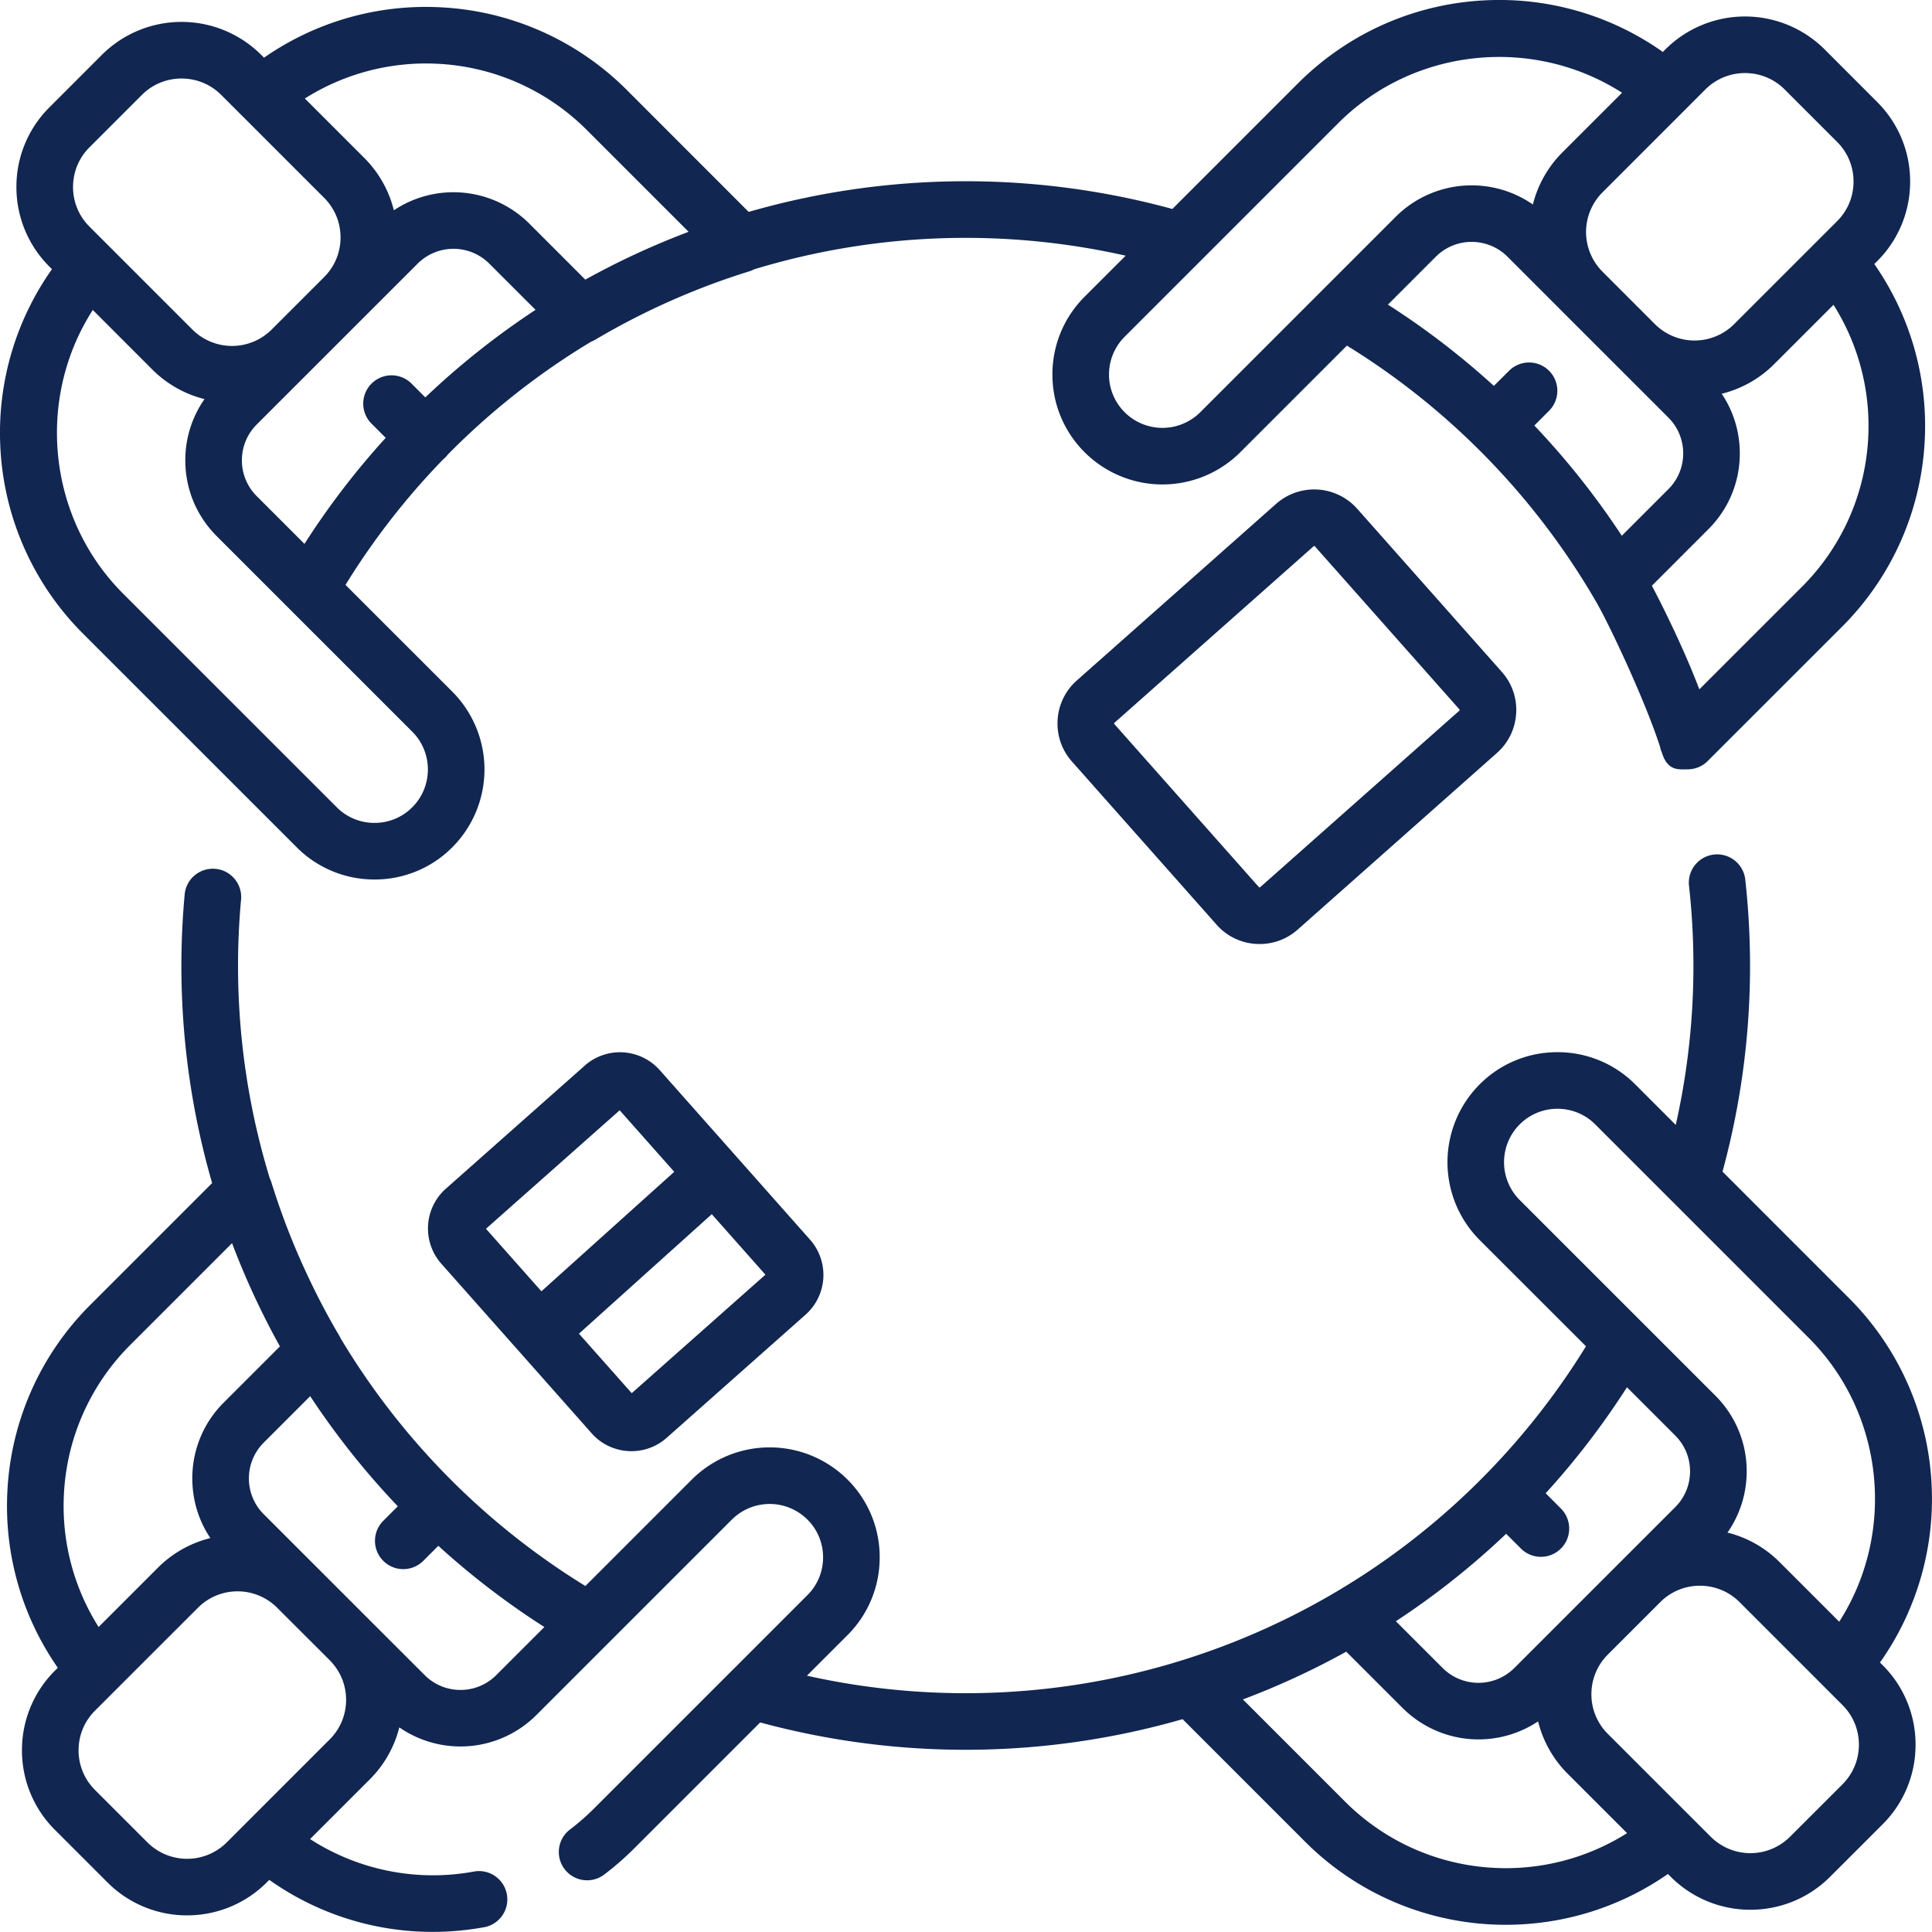 <svg width="72" height="72" fill="none" xmlns="http://www.w3.org/2000/svg"><g clip-path="url(#clip0_12197_249455)" fill="#112650"><path d="M70.061 61.957a10.55 10.55 0 001.93-6.492 10.546 10.546 0 00-3.093-7.096l-4.705-4.706a29.15 29.15 0 00.844-10.918 1.055 1.055 0 00-2.096.233 27.052 27.052 0 01-.49 8.944l-1.51-1.51a4.073 4.073 0 00-2.899-1.2 4.067 4.067 0 00-2.9 1.2 4.107 4.107 0 000 5.8l3.963 3.96a27.318 27.318 0 01-3.94 4.985 27.121 27.121 0 01-25.094 7.291l1.512-1.511a4.073 4.073 0 001.2-2.899 4.069 4.069 0 00-1.2-2.9 4.108 4.108 0 00-5.8 0l-3.967 3.968a27.288 27.288 0 01-9.12-9.228c-.012-.023-.02-.047-.034-.068a26.704 26.704 0 01-1.213-2.304 26.787 26.787 0 01-1.334-3.44 1.074 1.074 0 00-.061-.152 27.079 27.079 0 01-1.07-10.389 1.054 1.054 0 10-2.102-.19A29.163 29.163 0 007.905 44.09l-4.542 4.542A10.552 10.552 0 00.27 55.688a10.542 10.542 0 001.885 6.466l-.106.105a4.17 4.17 0 00-1.23 2.969 4.17 4.17 0 001.23 2.968l1.956 1.956a4.183 4.183 0 002.968 1.228c1.075 0 2.149-.41 2.968-1.228l.094-.095a10.513 10.513 0 006.089 1.939c.647 0 1.3-.06 1.95-.18a1.055 1.055 0 00-.383-2.074 8.442 8.442 0 01-6.135-1.205l2.222-2.222a4.17 4.17 0 001.103-1.941 4.004 4.004 0 005.106-.457l2.732-2.732.006-.006 4.55-4.549a1.996 1.996 0 012.817.001c.375.374.582.874.582 1.407 0 .532-.207 1.032-.583 1.407l-2.812 2.813c-.005.003-.008.007-.012.011l-5.133 5.133c-.279.278-.578.54-.89.776a1.054 1.054 0 101.272 1.682c.389-.294.763-.62 1.11-.967l4.703-4.703a29.239 29.239 0 0015.743-.122l4.562 4.563a10.554 10.554 0 007.487 3.1c2.17 0 4.27-.662 6.037-1.893l.107.106a4.185 4.185 0 002.968 1.227c1.075 0 2.15-.409 2.968-1.227l1.956-1.955a4.17 4.17 0 001.23-2.969 4.168 4.168 0 00-1.23-2.968l-.096-.095zM2.378 55.773a8.45 8.45 0 012.476-5.65l3.794-3.794a29.04 29.04 0 001.784 3.847L8.338 52.27a3.968 3.968 0 00-1.171 2.827c0 .804.235 1.571.673 2.223a4.173 4.173 0 00-1.955 1.104l-2.21 2.21a8.443 8.443 0 01-1.297-4.86zm9.908 9.051L9.22 67.89v.001l-.77.77a2.091 2.091 0 01-2.955 0L3.54 66.706a2.075 2.075 0 01-.612-1.477c0-.558.217-1.082.612-1.477l.754-.754.008-.008 3.075-3.074a2.08 2.08 0 011.476-.611 2.08 2.08 0 011.47.605l1.87 1.867.093.094c.395.395.612.92.612 1.477 0 .558-.217 1.083-.612 1.477zm6.21-2.399a1.875 1.875 0 01-1.336.554c-.504 0-.979-.197-1.335-.554l-2.037-2.036-.01-.01-.911-.911-1.045-1.045-.007-.006-1.985-1.985a1.875 1.875 0 01-.554-1.336c0-.504.197-.978.554-1.335l1.73-1.73a29.398 29.398 0 003.265 4.104l-.542.542a1.054 1.054 0 101.492 1.491l.56-.56a29.283 29.283 0 003.952 3.027l-1.791 1.79zm38.139-20.522a1.973 1.973 0 011.407-.582 1.98 1.98 0 011.408.582l7.957 7.957c2.835 2.836 3.249 7.284 1.135 10.577l-2.222-2.222a4.176 4.176 0 00-1.942-1.1 3.969 3.969 0 00.716-2.282 3.971 3.971 0 00-1.172-2.827l-7.288-7.286a1.994 1.994 0 010-2.817zM56.13 57.16l.55.55a1.054 1.054 0 101.49-1.492l-.567-.569a29.353 29.353 0 003.029-3.95l1.798 1.798c.357.356.553.83.553 1.335 0 .504-.196.979-.553 1.336l-2.042 2.041-.005.005-1.956 1.956-.005.005-1.987 1.987a1.892 1.892 0 01-2.672 0l-1.743-1.743a29.225 29.225 0 004.11-3.259zm-.355 12.454a8.452 8.452 0 01-5.65-2.475l-3.806-3.806a29.124 29.124 0 003.852-1.78l2.101 2.1a4.005 4.005 0 005.048.498 4.174 4.174 0 001.107 1.956l2.209 2.209a8.458 8.458 0 01-4.861 1.298zm12.89-3.118l-1.957 1.955a2.09 2.09 0 01-2.953 0l-3.837-3.836a2.073 2.073 0 01-.611-1.477c0-.556.216-1.08.609-1.474l1.96-1.96a2.084 2.084 0 011.475-.609c.534 0 1.07.204 1.476.61l3.084 3.084.001.002.752.751c.395.395.612.92.612 1.477 0 .558-.218 1.082-.612 1.477z"/><path d="M11.058 31.576a4.072 4.072 0 002.898 1.2 4.067 4.067 0 002.9-1.2 4.107 4.107 0 000-5.8l-3.98-3.979a27.189 27.189 0 013.634-4.672 1.06 1.06 0 00.181-.188l.125-.126a27.222 27.222 0 015.214-4.078.996.996 0 00.158-.076 26.98 26.98 0 015.742-2.547c.062-.019.12-.045.176-.074a27.095 27.095 0 0113.845-.507l-1.529 1.528a4.071 4.071 0 00-1.201 2.899 4.07 4.07 0 001.201 2.899 4.104 4.104 0 005.798 0l3.975-3.975a27.152 27.152 0 014.97 3.93 27.274 27.274 0 014.342 5.658c.463.805 1.782 3.59 2.353 5.346.015.078.039.154.071.227l.002.004c.212.7.631.626.962.626h.002c.27-.001.538-.104.744-.31l5-4.998a10.55 10.55 0 003.093-7.058A10.542 10.542 0 0069.85 9.84l.105-.105a4.17 4.17 0 001.23-2.968 4.17 4.17 0 00-1.23-2.968L68 1.842a4.203 4.203 0 00-5.937 0l-.094.094A10.54 10.54 0 0055.476.007c-2.68.098-5.2 1.197-7.098 3.094l-4.687 4.687a29.202 29.202 0 00-15.79.109l-4.537-4.54a10.553 10.553 0 00-7.058-3.09A10.546 10.546 0 009.839 2.15l-.105-.106a4.203 4.203 0 00-5.937 0L1.842 4a4.168 4.168 0 00-1.23 2.968 4.17 4.17 0 001.23 2.968l.095.095a10.553 10.553 0 00-1.93 6.492A10.547 10.547 0 003.1 23.62l7.958 7.956zM58.183 11.57l.043.044 3.948 3.946c.357.357.554.832.554 1.336 0 .505-.196.979-.554 1.336l-1.734 1.734a29.408 29.408 0 00-3.26-4.108l.541-.542a1.054 1.054 0 10-1.49-1.491l-.559.557a29.255 29.255 0 00-3.948-3.03l1.784-1.785a1.892 1.892 0 012.673 0l2.002 2.003zm11.444 4.65a8.445 8.445 0 01-2.476 5.65l-3.822 3.82c-.542-1.435-1.337-3.046-1.768-3.862l2.104-2.105a3.967 3.967 0 001.172-2.826c0-.804-.235-1.57-.674-2.223a4.172 4.172 0 001.956-1.105l2.21-2.21a8.441 8.441 0 011.298 4.86zM65.032 2.723c.535 0 1.07.203 1.476.61l1.956 1.956c.395.394.612.918.612 1.477 0 .558-.217 1.082-.612 1.477l-.767.767-.007.007-3.063 3.062a2.09 2.09 0 01-2.953 0l-1.955-1.956a2.09 2.09 0 010-2.953l3.836-3.837a2.08 2.08 0 011.477-.61zM49.87 4.592c2.836-2.836 7.285-3.25 10.579-1.135l-2.222 2.221a4.17 4.17 0 00-1.101 1.943 4.005 4.005 0 00-5.11.456l-7.286 7.286a1.994 1.994 0 01-2.817 0 1.974 1.974 0 01-.583-1.407c0-.531.208-1.031.584-1.408l7.956-7.956zM9.568 18.49a1.874 1.874 0 01-.553-1.335c0-.505.196-.979.553-1.336l5.996-5.994a1.89 1.89 0 012.671 0l1.723 1.722a29.42 29.42 0 00-4.108 3.263l-.532-.533a1.055 1.055 0 00-1.491 1.492l.548.548a29.237 29.237 0 00-3.028 3.952L9.568 18.49zm6.654-16.117a8.448 8.448 0 015.651 2.476l3.79 3.79a29.15 29.15 0 00-3.85 1.782l-2.087-2.088a4.004 4.004 0 00-5.048-.496 4.17 4.17 0 00-1.107-1.956l-2.21-2.21a8.445 8.445 0 014.86-1.298zM3.334 5.491l1.955-1.955c.407-.408.942-.61 1.477-.61.535 0 1.07.202 1.477.61l.764.764.012.011 3.06 3.061c.395.395.612.919.612 1.477s-.217 1.082-.611 1.477l-1.956 1.955a2.09 2.09 0 01-2.954 0L3.334 8.445a2.073 2.073 0 01-.612-1.477c0-.558.217-1.082.612-1.477zm.124 6.06l2.22 2.222a4.175 4.175 0 001.943 1.1 3.967 3.967 0 00-.715 2.282c0 1.068.416 2.072 1.171 2.826l7.287 7.287c.776.776.776 2.04 0 2.817a1.975 1.975 0 01-1.408.582 1.977 1.977 0 01-1.407-.583l-7.957-7.956c-2.836-2.836-3.25-7.284-1.134-10.576zm18.333 28.162L16.615 44.3a1.982 1.982 0 00-.169 2.794l2.852 3.217.01.011a.084.084 0 00.007.007l2.735 3.087c.39.44.935.665 1.482.665.467 0 .936-.164 1.312-.497l5.176-4.589a1.981 1.981 0 00.17-2.794l-5.604-6.321a1.982 1.982 0 00-2.795-.168zm1.302 1.664l2.034 2.293-4.95 4.453-2.066-2.33 4.982-4.416zm.45 10.543l-1.967-2.218 4.95-4.453 1.999 2.255-4.983 4.416z"/><path d="M47.556 18.778l-7.425 6.58a2.13 2.13 0 00-.717 1.475c-.034.57.155 1.12.535 1.548l5.39 6.08a2.127 2.127 0 001.605.72c.523 0 1.022-.188 1.417-.538l7.425-6.582c.428-.379.682-.902.717-1.473a2.125 2.125 0 00-.535-1.549l-5.39-6.08a2.144 2.144 0 00-3.022-.181zm6.841 7.683c0 .014-.006.019-.01.022l-7.425 6.581c-.004.003-.009.01-.023.008-.013 0-.019-.007-.022-.01l-5.39-6.08a.028.028 0 01-.007-.023c0-.013.007-.018.01-.021l7.425-6.581a.032.032 0 01.045.002l5.39 6.08c.003.003.008.01.007.022z"/></g><defs><clipPath id="clip0_12197_249455"><path fill="#fff" d="M0 0h72v72H0z"/></clipPath></defs></svg>